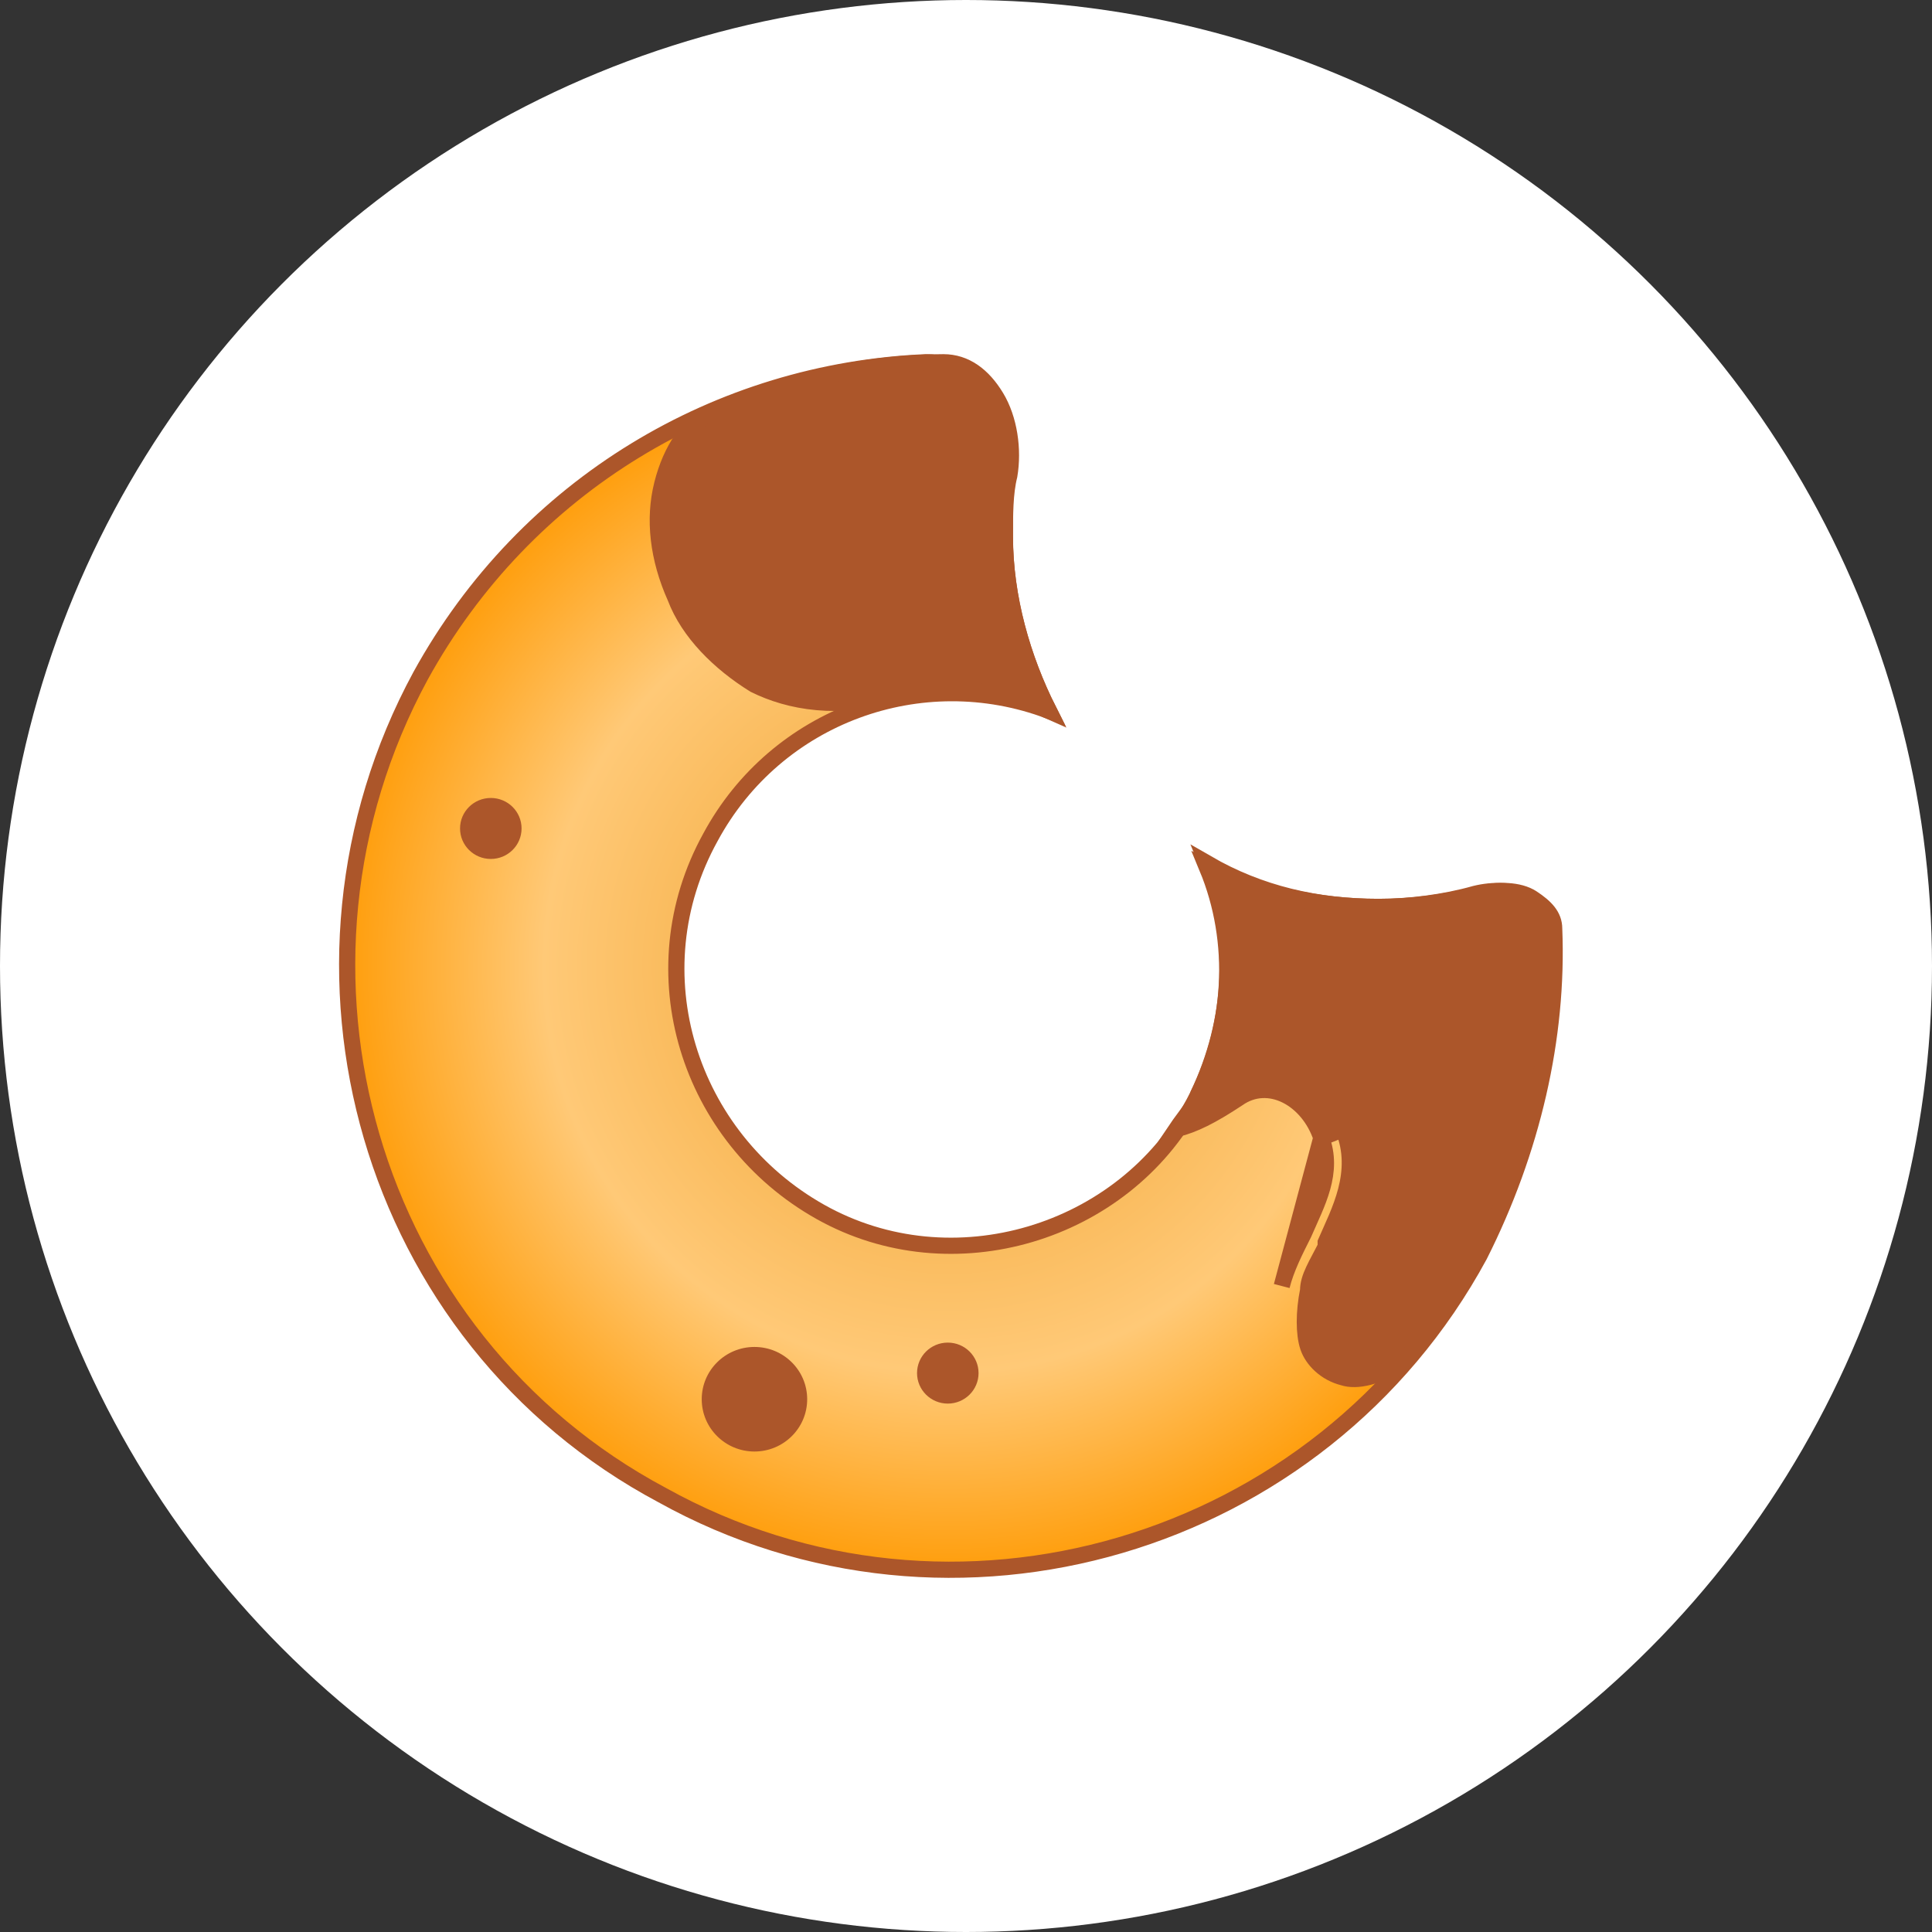<svg width="128" height="128" viewBox="0 0 128 128" fill="none" xmlns="http://www.w3.org/2000/svg">
<rect x="0" y="0" width="128" height="128" fill="#333333" stroke="none"/>
<g clip-path="url(#clip0_85_3379)">
<circle cx="64" cy="64" r="64" fill="white"/>
<path d="M84.337 62.682C84.919 62.393 85.793 62.97 85.793 63.548L86.957 67.878C87.248 68.455 86.666 69.321 86.084 69.321C85.501 69.61 84.628 69.032 84.628 68.455L83.464 64.125C83.173 63.548 83.464 62.682 84.337 62.682ZM50.858 30.351C50.567 29.773 50.567 28.907 51.149 28.619L54.934 26.021C55.516 25.732 56.389 25.732 56.68 26.309C56.971 27.175 56.971 27.753 56.389 28.33L52.605 30.928C52.023 30.928 51.149 30.928 50.858 30.351Z" fill="white"/>
<path d="M98.02 83.177C87.539 102.518 63.085 109.735 43.871 99.054C24.366 88.662 17.379 64.125 27.859 44.784C34.846 32.083 47.656 24.577 61.338 24C63.085 24 64.541 24.866 65.414 26.598C66.287 28.33 66.87 30.639 66.578 32.949C66.578 33.815 66.578 34.681 66.578 35.547C66.578 39.588 67.743 43.63 69.49 47.093C61.047 43.918 51.44 47.382 47.073 55.465C42.124 64.414 45.618 75.383 54.351 80.29C63.085 85.198 74.439 81.734 79.097 73.074C81.717 68.166 82.008 62.393 79.97 57.486C83.463 59.218 87.248 60.084 91.324 60.084C93.653 60.084 95.691 59.795 98.02 59.218C99.184 58.929 100.64 58.929 101.513 59.506C102.386 60.084 102.969 60.661 102.969 61.527C103.26 68.744 101.513 76.249 98.02 83.177Z" fill="url(#paint0_radial_85_3379)" stroke="#AC562A" stroke-width="1.072"/>
<path d="M87.539 75.383L88.995 74.806C90.159 77.692 88.704 80.29 87.83 82.311C87.83 82.311 87.83 82.311 87.83 82.6C87.248 83.754 86.666 84.62 86.666 85.486C86.375 86.93 86.375 88.373 86.666 89.239C86.957 90.105 87.83 90.971 88.995 91.26C89.868 91.549 91.324 91.26 93.07 90.105C100.057 82.022 103.26 71.63 102.678 61.816C102.678 60.95 102.095 60.084 101.222 59.506C100.349 58.929 98.893 58.929 97.728 59.218C95.691 59.795 93.362 60.084 91.324 60.084C87.248 60.084 83.463 59.218 79.97 57.197C82.008 62.104 81.717 67.589 79.388 72.496C79.097 73.362 78.514 73.94 77.932 74.806C79.097 74.517 80.261 73.94 82.008 72.785C84.046 71.342 86.666 72.785 87.539 75.383ZM87.539 75.383C88.413 77.692 87.248 79.713 86.375 81.734C85.793 82.888 85.21 84.043 84.919 85.198L87.539 75.383ZM59.591 45.939C55.516 47.093 52.313 46.516 49.984 45.361C47.655 43.918 45.618 41.898 44.744 39.588C43.58 36.99 43.289 34.392 43.871 32.083C44.453 29.773 45.618 28.041 47.364 27.175C52.313 25.155 57.554 24 62.503 24C63.958 24 65.123 24.866 65.996 26.309C66.87 27.753 67.161 29.773 66.87 31.505C66.578 32.66 66.578 34.103 66.578 35.547C66.578 39.588 67.743 43.63 69.49 47.093C66.287 45.65 62.794 45.361 59.591 45.939Z" fill="#AC562A" stroke="#AC562A" stroke-width="1.072"/>
<path d="M32.517 56.908C33.643 56.908 34.555 56.003 34.555 54.887C34.555 53.771 33.643 52.867 32.517 52.867C31.392 52.867 30.479 53.771 30.479 54.887C30.479 56.003 31.392 56.908 32.517 56.908Z" fill="#AC562A"/>
<path d="M62.794 92.992C63.919 92.992 64.832 92.087 64.832 90.971C64.832 89.855 63.919 88.951 62.794 88.951C61.668 88.951 60.756 89.855 60.756 90.971C60.756 92.087 61.668 92.992 62.794 92.992Z" fill="#AC562A"/>
<path d="M49.984 96.167C51.914 96.167 53.478 94.616 53.478 92.703C53.478 90.79 51.914 89.239 49.984 89.239C48.055 89.239 46.491 90.79 46.491 92.703C46.491 94.616 48.055 96.167 49.984 96.167Z" fill="#AC562A"/>
</g>
<defs>
<radialGradient id="paint0_radial_85_3379" cx="0" cy="0" r="1" gradientUnits="userSpaceOnUse" gradientTransform="translate(62.899 64.067) rotate(90) scale(41.505 41.436)">
<stop offset="0.334" stop-color="#F7B450"/>
<stop offset="0.648" stop-color="#FFC977"/>
<stop offset="1" stop-color="#FF9900"/>
</radialGradient>
<clipPath id="clip0_85_3379">
<rect width="128" height="128" fill="white"/>
</clipPath>
</defs>
</svg>
